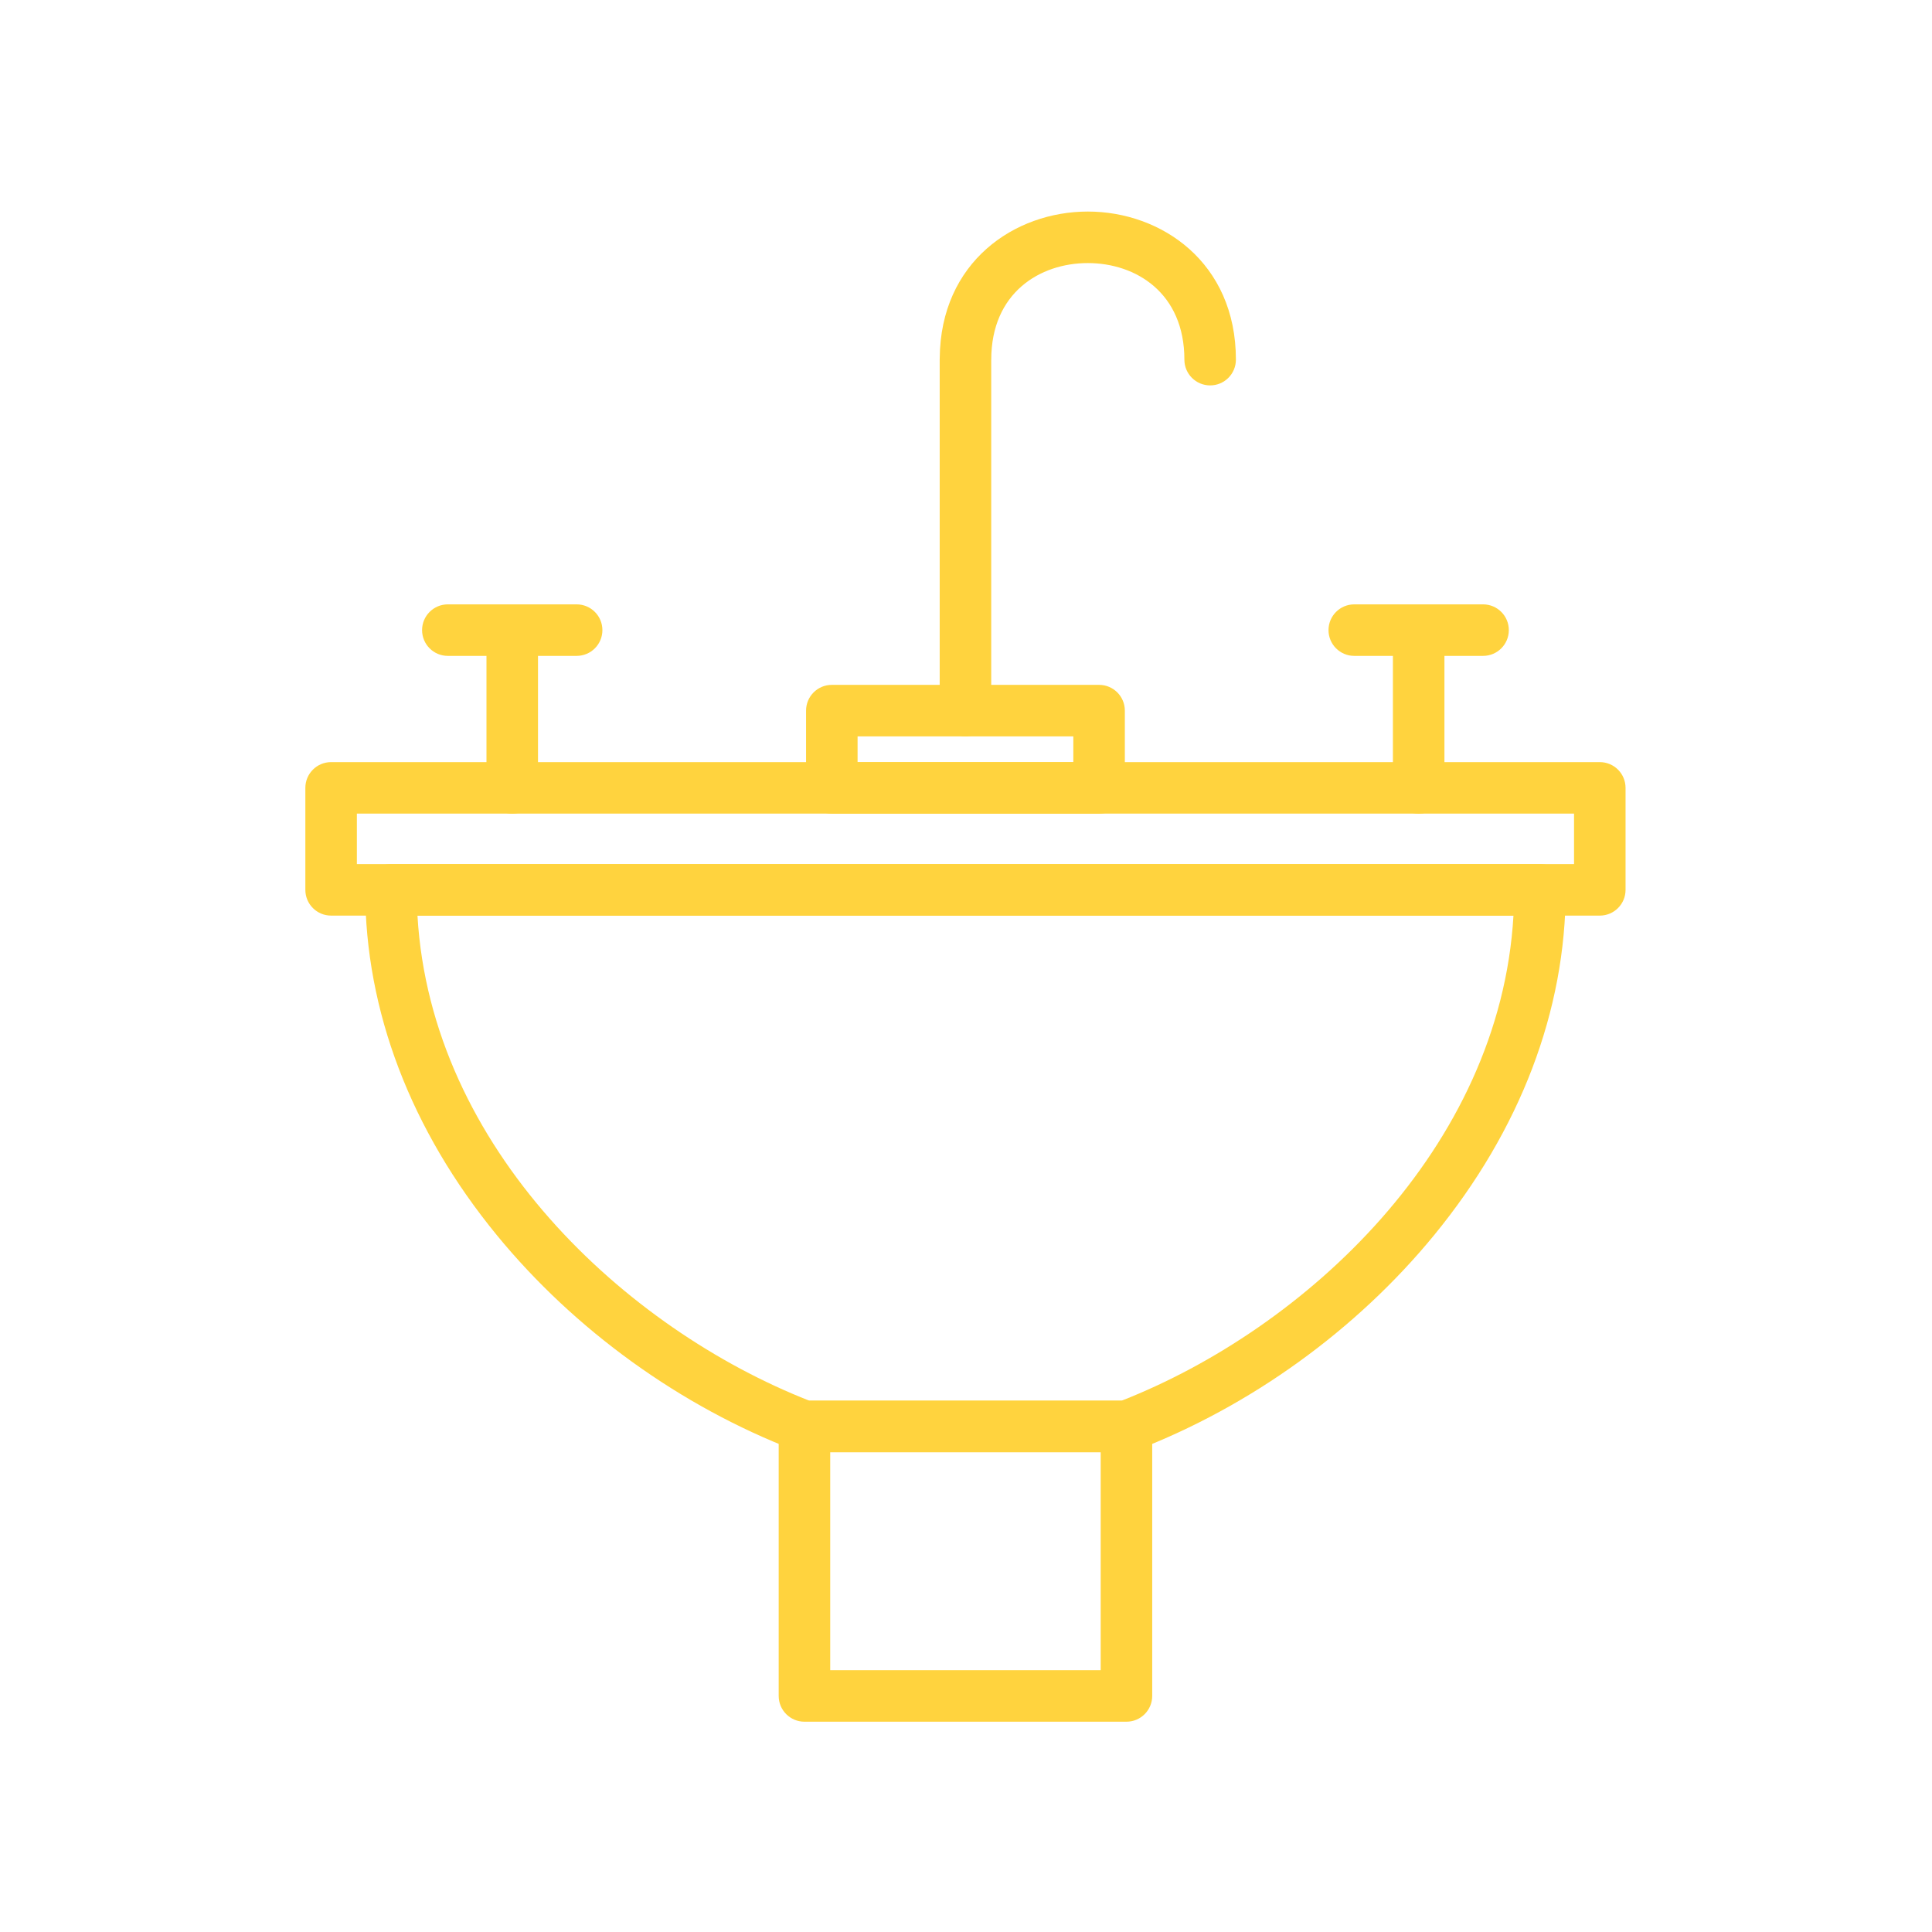 <?xml version="1.0" encoding="utf-8"?>
<!-- Generator: Adobe Illustrator 24.0.2, SVG Export Plug-In . SVG Version: 6.00 Build 0)  -->
<svg version="1.1" id="Layer_1" xmlns="http://www.w3.org/2000/svg" xmlns:xlink="http://www.w3.org/1999/xlink" x="0px" y="0px"
	 viewBox="0 0 600 600" style="enable-background:new 0 0 600 600;" xml:space="preserve">
<style type="text/css">
	.st0{fill:#FFD33E;}
</style>
<g>
	<g>
		<path class="st0" d="M349.83,534.69h-100c-4.42,0-8-3.58-8-8v-83.69c0-4.42,3.58-8,8-8h100c4.42,0,8,3.58,8,8v83.69
			C357.83,531.1,354.25,534.69,349.83,534.69z M257.83,518.69h84v-67.69h-84V518.69z"/>
	</g>
	<g>
		<path class="st0" d="M349.83,450.99h-100c-0.98,0-1.95-0.18-2.86-0.53c-35.6-13.65-68.51-37.39-92.65-66.84
			c-26.76-32.64-40.9-69.73-40.9-107.27c0-4.42,3.58-8,8-8h356.83c4.42,0,8,3.58,8,8c0,37.54-14.14,74.63-40.9,107.27
			c-24.14,29.45-57.05,53.19-92.65,66.84C351.78,450.82,350.81,450.99,349.83,450.99z M251.33,434.99h97.01
			c56.9-22.33,117.48-78.22,121.68-150.64H129.65C133.85,356.77,194.43,412.66,251.33,434.99z"/>
	</g>
	<g>
		<path class="st0" d="M496.83,284.35h-394c-4.42,0-8-3.58-8-8v-31.67c0-4.42,3.58-8,8-8h394c4.42,0,8,3.58,8,8v31.67
			C504.83,280.77,501.25,284.35,496.83,284.35z M110.83,268.35h378v-15.67h-378V268.35z"/>
	</g>
	<g>
		<path class="st0" d="M299.83,228.69c-4.42,0-8-3.58-8-8v-109c0-0.14,0-0.28,0.01-0.42c0.21-29.92,23.24-45.57,45.99-45.57
			c22.85,0,45.99,15.8,45.99,45.99c0,4.42-3.58,8-8,8s-8-3.58-8-8c0-20.72-15.06-29.99-29.99-29.99s-29.99,9.27-29.99,29.99
			c0,0.13,0,0.26-0.01,0.4v108.61C307.83,225.1,304.25,228.69,299.83,228.69z"/>
	</g>
	<g>
		<path class="st0" d="M341.33,252.69h-83c-4.42,0-8-3.58-8-8v-24c0-4.42,3.58-8,8-8h83c4.42,0,8,3.58,8,8v24
			C349.33,249.1,345.75,252.69,341.33,252.69z M266.33,236.69h67v-8h-67V236.69z"/>
	</g>
	<g>
		<g>
			<path class="st0" d="M159.08,252.69c-4.42,0-8-3.58-8-8v-41h-12c-4.42,0-8-3.58-8-8s3.58-8,8-8h40c4.42,0,8,3.58,8,8s-3.58,8-8,8
				h-12v41C167.08,249.1,163.5,252.69,159.08,252.69z"/>
		</g>
		<g>
			<path class="st0" d="M440.58,252.69c-4.42,0-8-3.58-8-8v-41h-12c-4.42,0-8-3.58-8-8s3.58-8,8-8h40c4.42,0,8,3.58,8,8s-3.58,8-8,8
				h-12v41C448.58,249.1,445,252.69,440.58,252.69z"/>
		</g>
	</g>
</g>
</svg>
